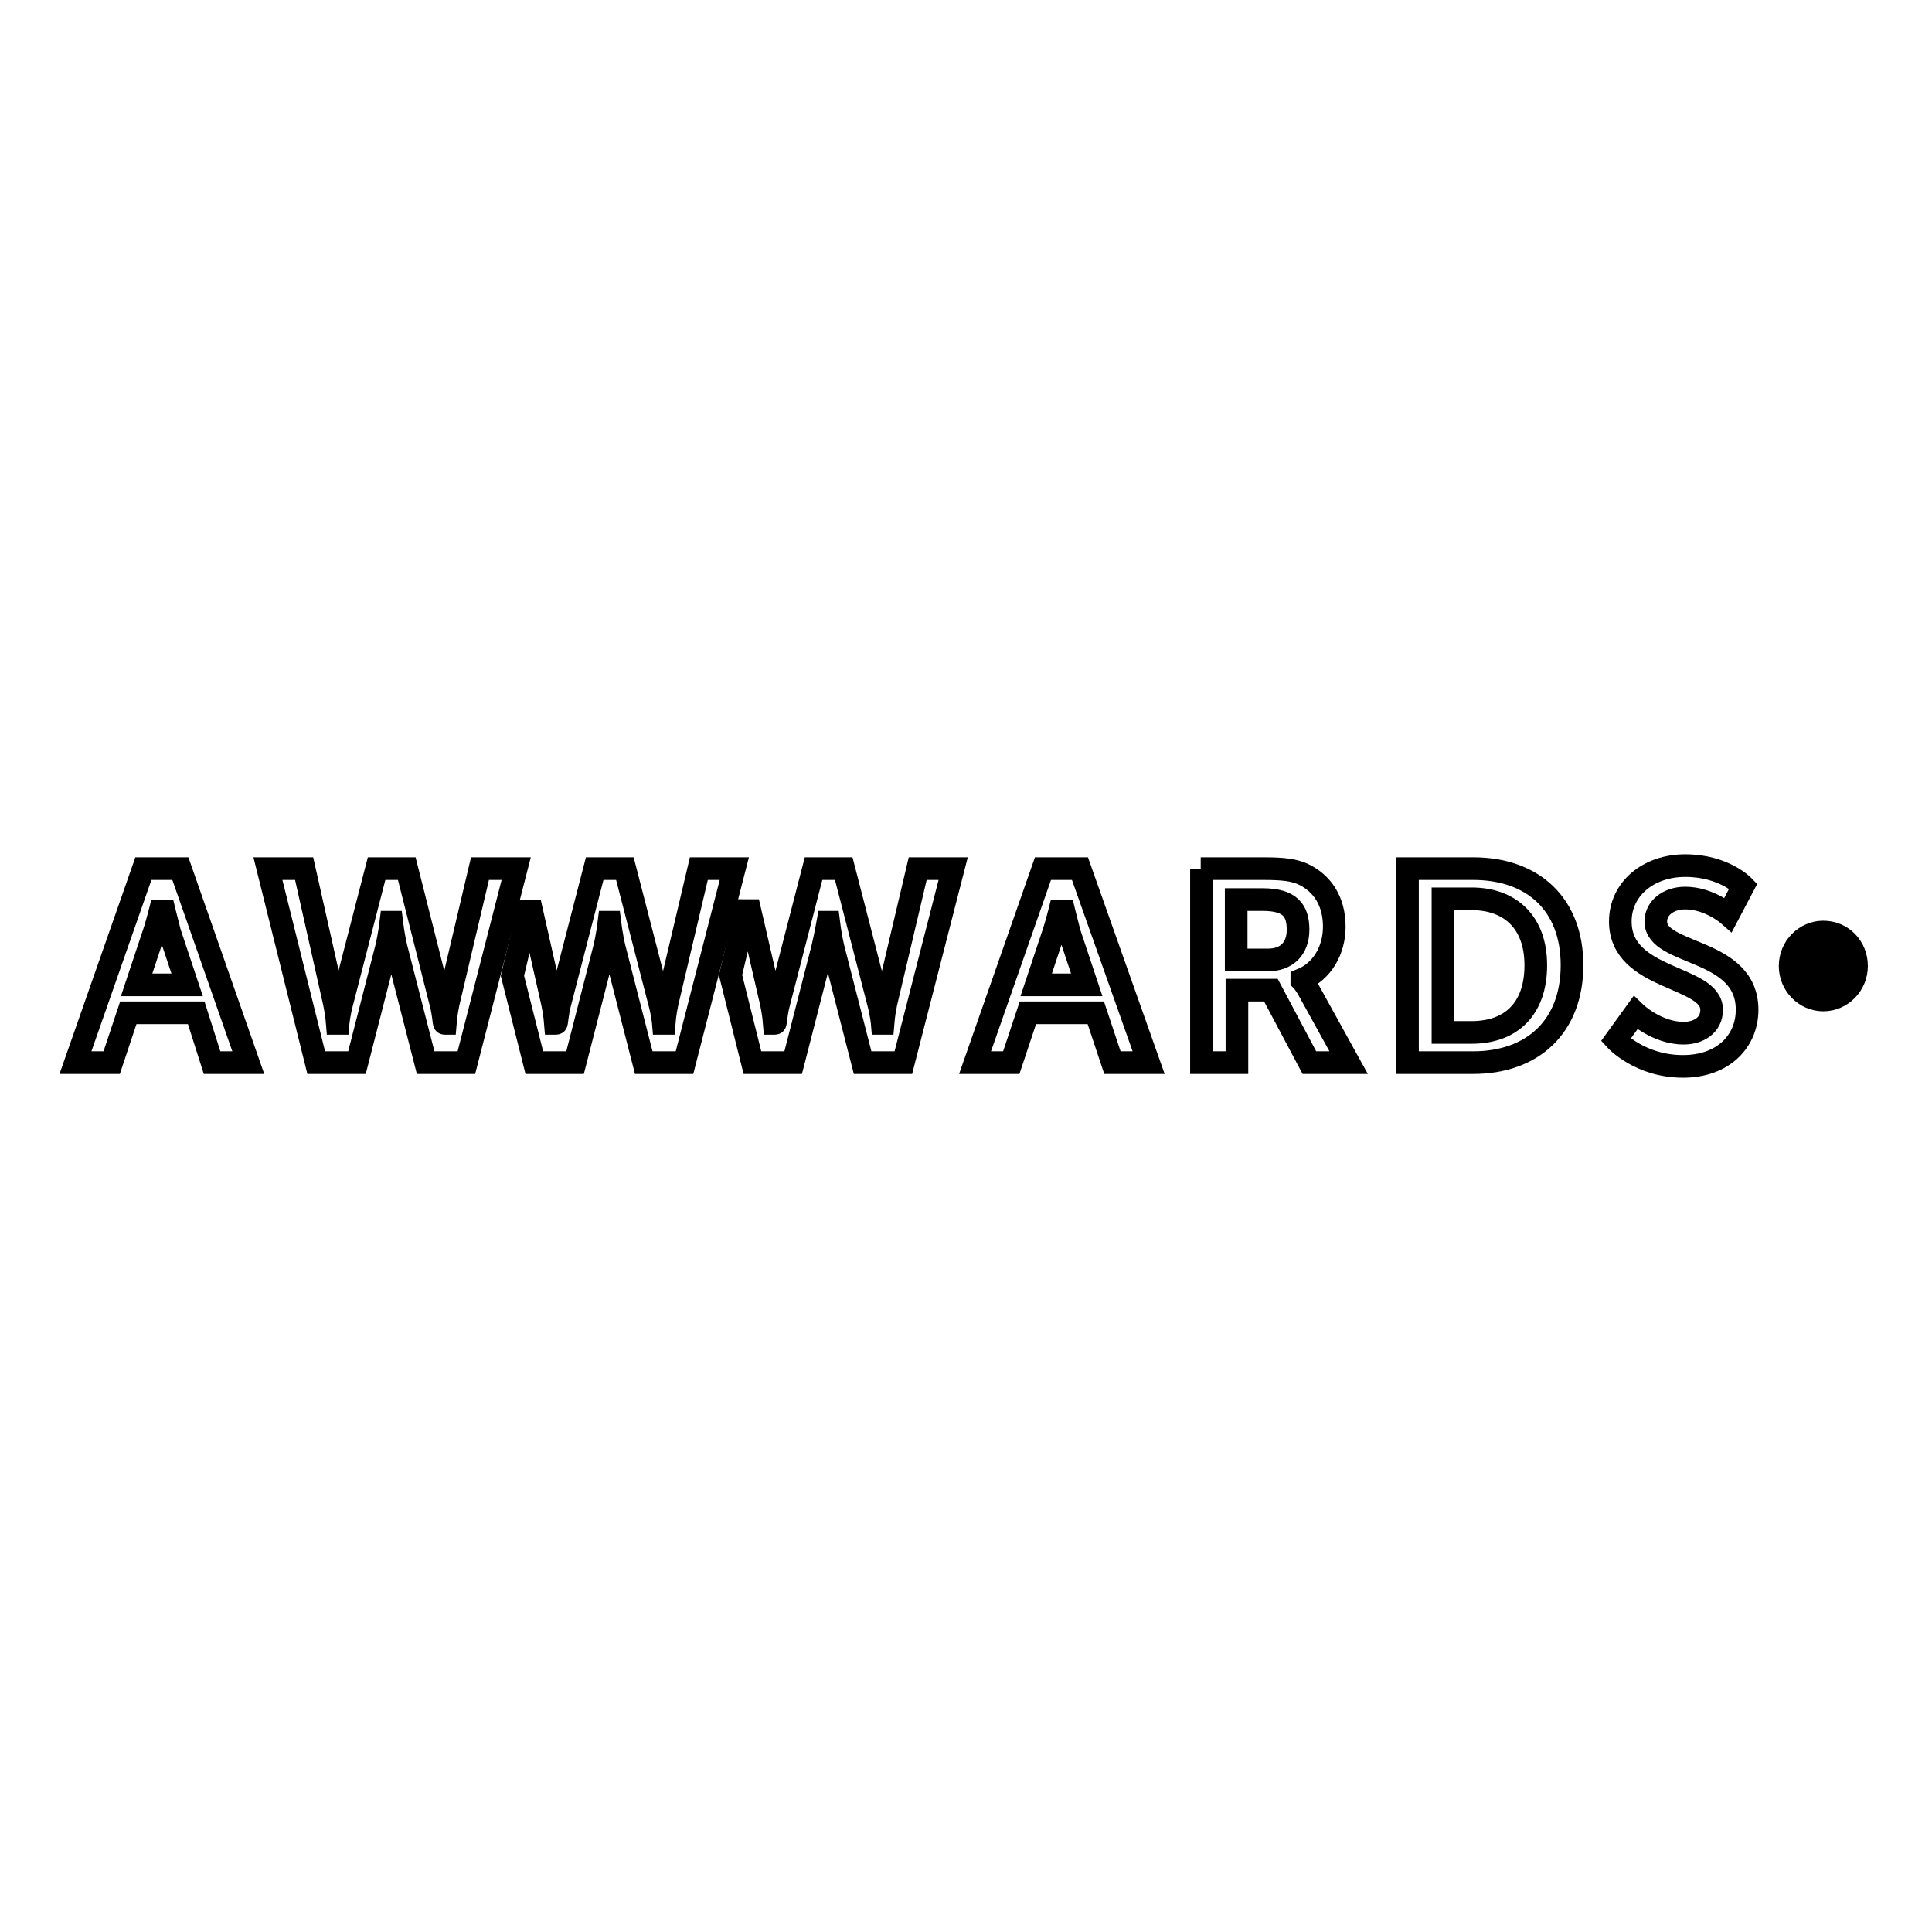 <?xml version="1.0" encoding="utf-8"?>
<!-- Svg Vector Icons : http://www.onlinewebfonts.com/icon -->
<!DOCTYPE svg PUBLIC "-//W3C//DTD SVG 1.1//EN" "http://www.w3.org/Graphics/SVG/1.1/DTD/svg11.dtd">
<svg version="1.1" xmlns="http://www.w3.org/2000/svg" xmlns:xlink="http://www.w3.org/1999/xlink" x="0px" y="0px" viewBox="0 0 256 256" enable-background="new 0 0 256 256" xml:space="preserve">
<g><g><g><g><g><g><path stroke-width="3" fill-opacity="0" stroke="#000000"  d="M145.2,134.2h-9l-2.2,6.6h-4.8l9-25.7h4.9l9.1,25.7h-4.8L145.2,134.2z M140.7,119.6c0,0-0.6,2.5-1.1,4l-2.3,6.9h6.7l-2.3-6.9C141.3,122.1,140.7,119.6,140.7,119.6L140.7,119.6z"/></g><g><path stroke-width="3" fill-opacity="0" stroke="#000000"  d="M159.1,115.1h8.3c2.8,0,4,0.2,5.2,0.7c2.6,1.2,4.2,3.6,4.2,7c0,3.1-1.6,5.9-4.3,7v0.1c0,0,0.4,0.4,0.9,1.3l5.3,9.6h-5.2l-5.1-9.6h-4.5v9.6h-4.7V115.1L159.1,115.1L159.1,115.1L159.1,115.1z M168,127.2c2.5,0,4-1.5,4-4c0-2.5-1-4-4.7-4h-3.5v8H168L168,127.2z"/></g><g><path stroke-width="3" fill-opacity="0" stroke="#000000"  d="M186.5,115.1h8.7c7.9,0,13.1,4.7,13.1,12.8c0,8.1-5.2,12.9-13.1,12.9h-8.7V115.1z M195,136.8c5.2,0,8.5-3.1,8.5-8.9c0-5.7-3.4-8.8-8.5-8.8h-3.8v17.7H195L195,136.8z"/></g><g><path stroke-width="3" fill-opacity="0" stroke="#000000"  d="M216.7,134.2c0,0,2.8,2.7,6.4,2.7c1.9,0,3.7-1,3.7-3.1c0-4.6-12.1-3.8-12.1-11.7c0-4.3,3.7-7.4,8.6-7.4c5.1,0,7.7,2.7,7.7,2.7l-2,3.8c0,0-2.5-2.2-5.7-2.2c-2.2,0-3.9,1.3-3.9,3.1c0,4.6,12.1,3.4,12.1,11.7c0,4.1-3.1,7.5-8.5,7.5c-5.7,0-8.9-3.5-8.9-3.5L216.7,134.2z"/></g><g><path stroke-width="3" fill-opacity="0" stroke="#000000"  d="M92.6,115.1l-4.2,17.8c-0.3,1.4-0.4,2.7-0.4,2.7h-0.1c0,0-0.1-1.2-0.5-2.7l-4.6-17.8h-4l-4.6,17.8c-0.4,1.5-0.4,2.7-0.5,2.7h-0.1c0,0-0.1-1.3-0.4-2.7l-3-13.3l-2.3,9.7l2.9,11.5h5.4l3.9-15.2c0.4-1.7,0.6-3.4,0.6-3.4h0.1c0,0,0.2,1.7,0.6,3.4l3.9,15.2h5.4l6.6-25.7H92.6L92.6,115.1z"/></g><g><path stroke-width="3" fill-opacity="0" stroke="#000000"  d="M121.6,115.1l-4.2,17.8c-0.3,1.4-0.4,2.7-0.4,2.7h-0.1c0,0-0.1-1.2-0.5-2.7l-4.6-17.8h-4l-4.6,17.8c-0.4,1.5-0.4,2.7-0.5,2.7h-0.1c0,0-0.1-1.3-0.4-2.7l-3.1-13.4l-2.3,9.7l2.9,11.6h5.4l3.9-15.2c0.4-1.7,0.7-3.4,0.7-3.4h0.1c0,0,0.2,1.7,0.6,3.4l3.9,15.2h5.4l6.6-25.7L121.6,115.1L121.6,115.1z"/></g><g><path stroke-width="3" fill-opacity="0" stroke="#000000"  d="M26,134.2h-9l-2.2,6.6H10l9-25.7h4.9l9,25.7h-4.8L26,134.2z M21.5,119.6c0,0-0.6,2.5-1.1,4l-2.3,6.9h6.7l-2.3-6.9C22.1,122.1,21.5,119.6,21.5,119.6L21.5,119.6L21.5,119.6z"/></g><g><path stroke-width="3" fill-opacity="0" stroke="#000000"  d="M58.4,132.9c0.4,1.5,0.4,2.7,0.5,2.7H59c0,0,0.1-1.3,0.4-2.7l4.2-17.8h4.8l-6.6,25.7h-5.4l-3.9-15.2c-0.4-1.7-0.6-3.4-0.6-3.4h-0.1c0,0-0.2,1.7-0.6,3.4l-3.9,15.2h-5.4l-6.4-25.7h4.8l4,17.8c0.3,1.4,0.4,2.7,0.4,2.7h0.1c0,0,0.1-1.2,0.5-2.7l4.6-17.8h4L58.4,132.9z"/></g></g><g><path stroke-width="3" fill-opacity="0" stroke="#000000"  d="M241.6,123.5c2.5,0,4.4,2,4.4,4.5c0,2.5-2,4.5-4.4,4.5c-2.4,0-4.4-2-4.4-4.5C237.2,125.5,239.2,123.5,241.6,123.5z M241.6,131.9c2.2,0,3.9-1.7,3.9-4c0-2.2-1.7-4-3.9-4c-2.1,0-3.8,1.7-3.8,4C237.8,130.2,239.4,131.9,241.6,131.9z M240.1,125.5h1.6c0.8,0,1.4,0.6,1.4,1.4c0,0.7-0.4,1.2-1,1.3v0c0,0,0,0.1,0.2,0.3l1,1.9h-0.6l-1.1-2.1h-1.1v2.1h-0.5L240.1,125.5L240.1,125.5z M241.7,127.9c0.6,0,0.9-0.4,0.9-1c0-0.6-0.4-0.9-0.9-0.9h-1v1.9H241.7L241.7,127.9z"/></g></g></g><g></g><g></g><g></g><g></g><g></g><g></g><g></g><g></g><g></g><g></g><g></g><g></g><g></g><g></g><g></g></g></g>
</svg>